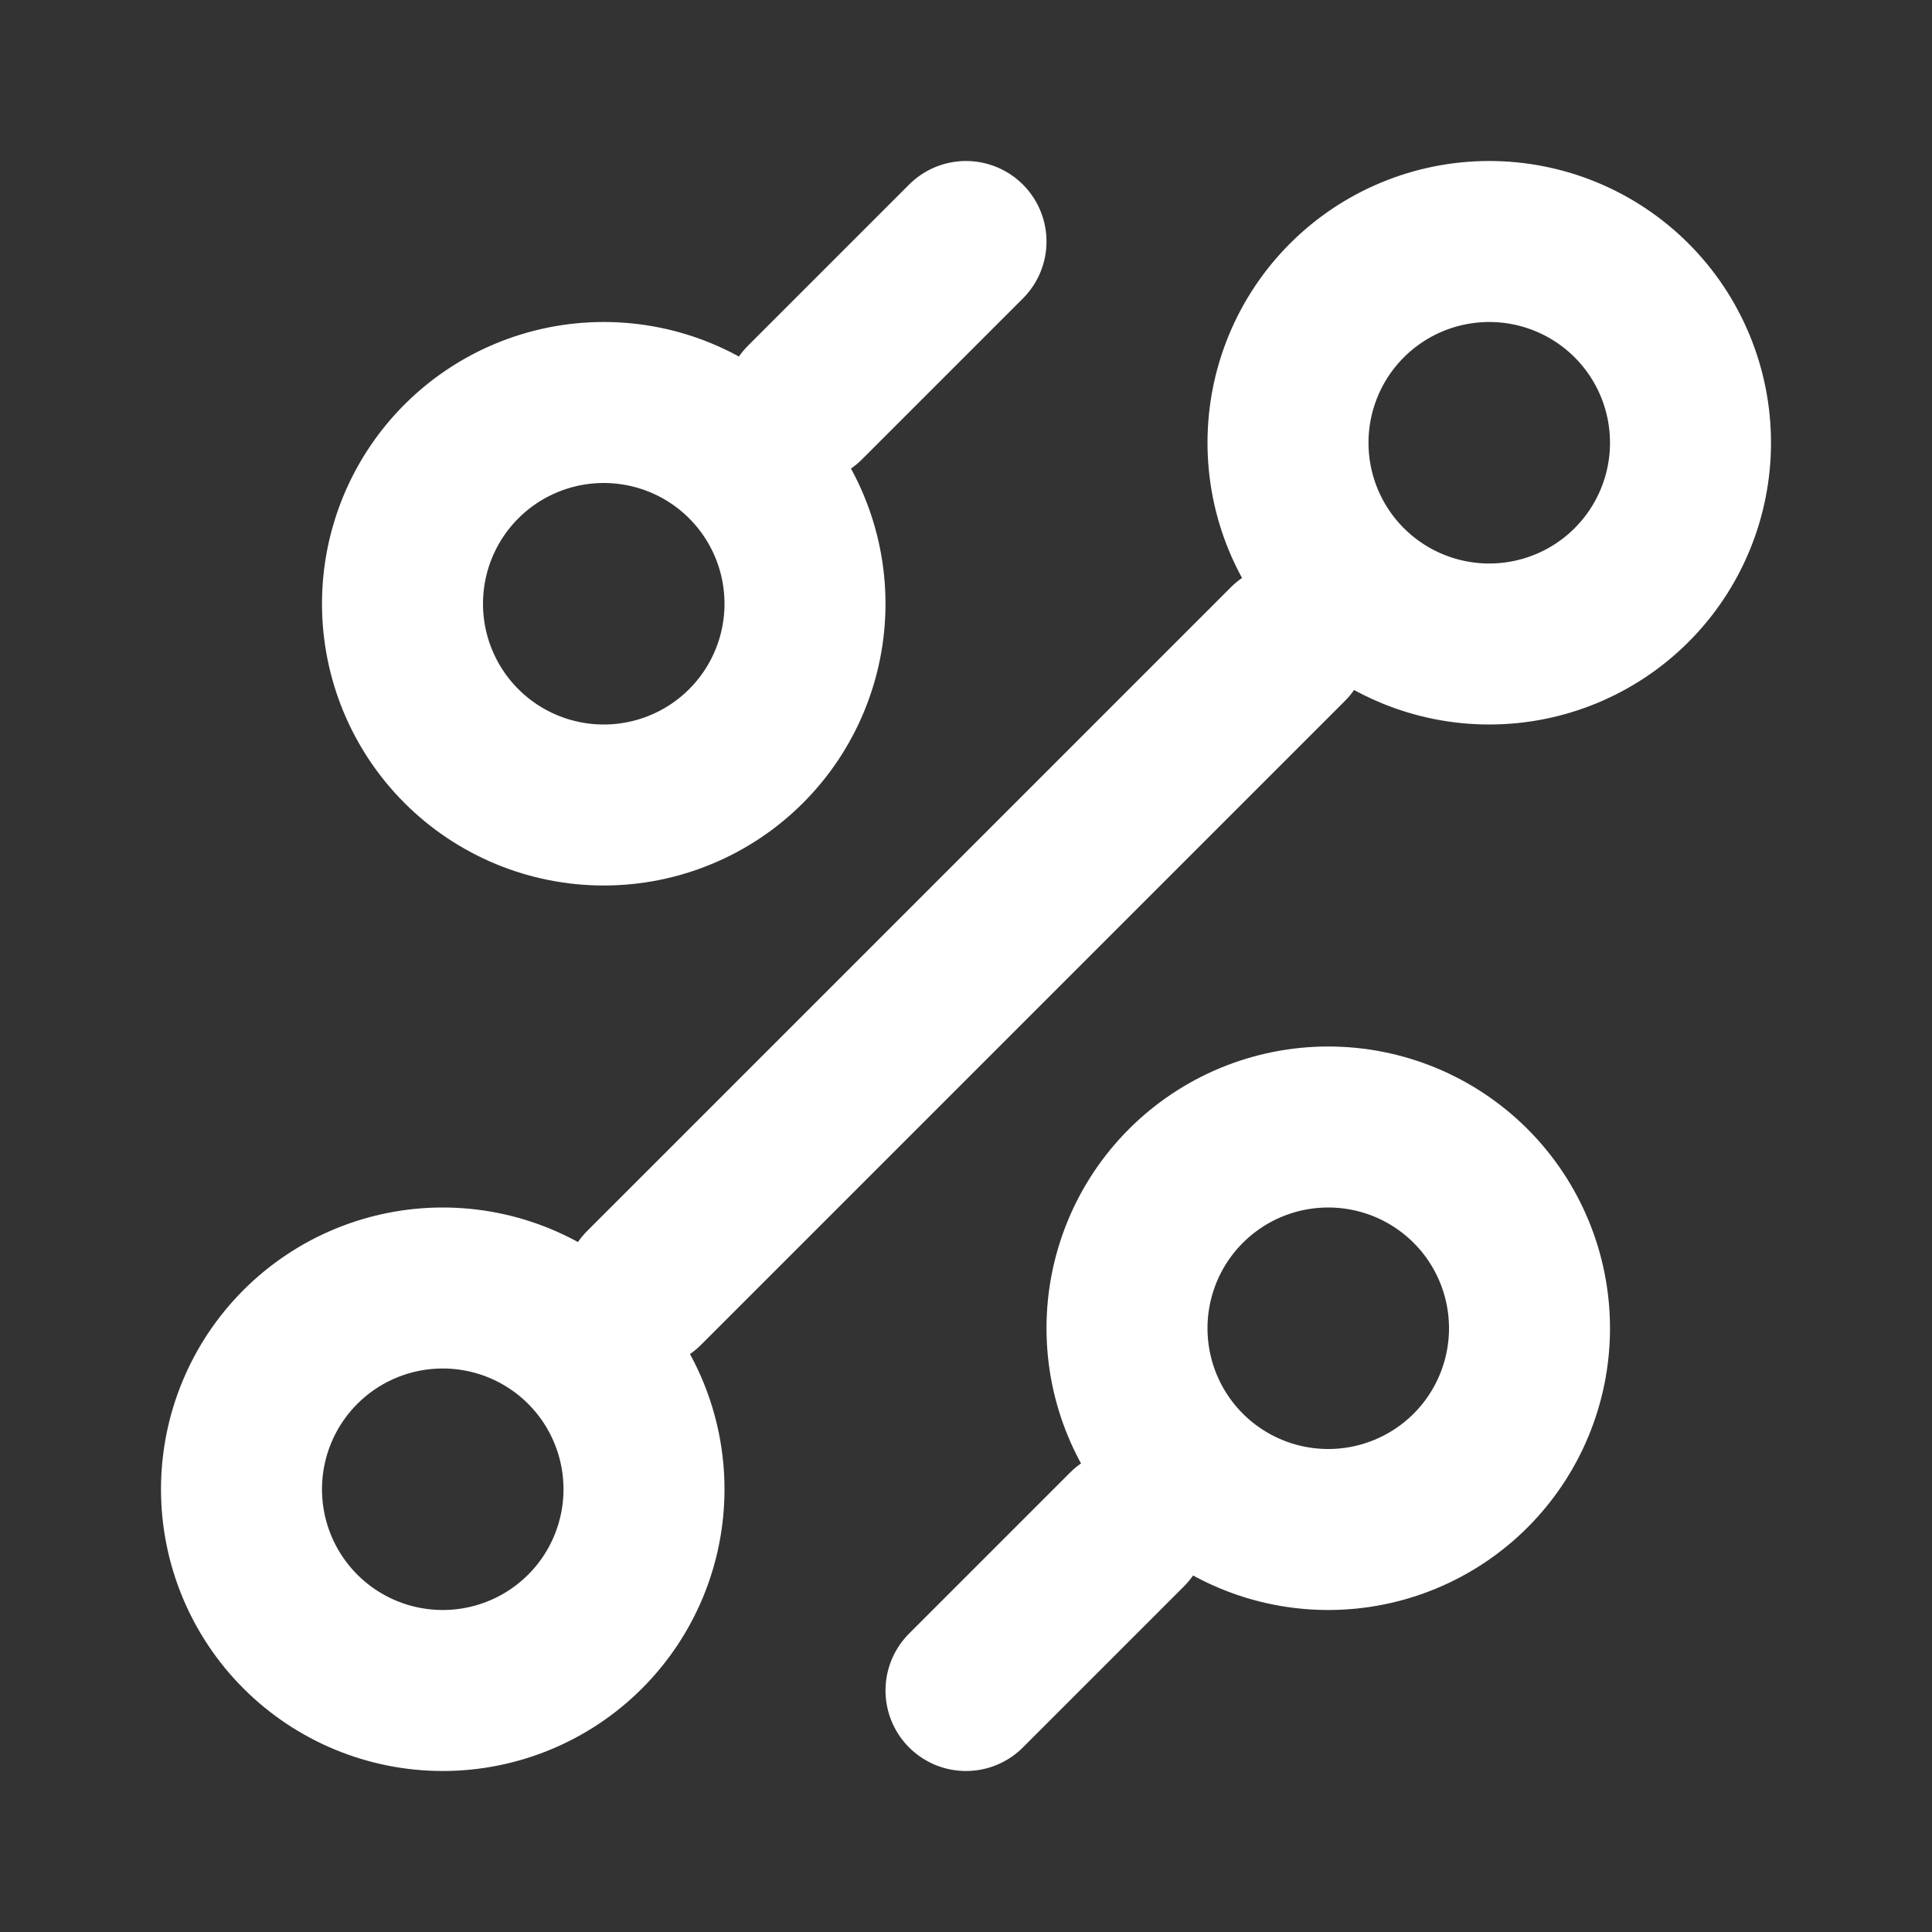 <svg width="30" height="30" viewBox="0 0 30 30" fill="none" xmlns="http://www.w3.org/2000/svg">
<rect x="0" y="0" width="30" height="30" fill="#333333" stroke="none"/>
<path d="M12.5 6.25L15 3.75M10 20L20 10M15 26.25L17.5 23.75M20.625 23.75C21.454 23.75 22.249 23.421 22.835 22.835C23.421 22.249 23.75 21.454 23.75 20.625C23.75 19.796 23.421 19.001 22.835 18.415C22.249 17.829 21.454 17.5 20.625 17.5C19.796 17.5 19.001 17.829 18.415 18.415C17.829 19.001 17.5 19.796 17.5 20.625C17.5 21.454 17.829 22.249 18.415 22.835C19.001 23.421 19.796 23.75 20.625 23.75ZM9.375 12.5C10.204 12.5 10.999 12.171 11.585 11.585C12.171 10.999 12.5 10.204 12.5 9.375C12.5 8.546 12.171 7.751 11.585 7.165C10.999 6.579 10.204 6.25 9.375 6.25C8.546 6.25 7.751 6.579 7.165 7.165C6.579 7.751 6.25 8.546 6.25 9.375C6.25 10.204 6.579 10.999 7.165 11.585C7.751 12.171 8.546 12.5 9.375 12.5ZM6.875 26.25C7.704 26.25 8.499 25.921 9.085 25.335C9.671 24.749 10 23.954 10 23.125C10 22.296 9.671 21.501 9.085 20.915C8.499 20.329 7.704 20 6.875 20C6.046 20 5.251 20.329 4.665 20.915C4.079 21.501 3.75 22.296 3.75 23.125C3.75 23.954 4.079 24.749 4.665 25.335C5.251 25.921 6.046 26.25 6.875 26.25ZM23.125 10C23.954 10 24.749 9.671 25.335 9.085C25.921 8.499 26.25 7.704 26.25 6.875C26.25 6.046 25.921 5.251 25.335 4.665C24.749 4.079 23.954 3.75 23.125 3.75C22.296 3.75 21.501 4.079 20.915 4.665C20.329 5.251 20 6.046 20 6.875C20 7.704 20.329 8.499 20.915 9.085C21.501 9.671 22.296 10 23.125 10Z" stroke="white" stroke-width="2.5" stroke-linecap="round" stroke-linejoin="round"/>
</svg>

